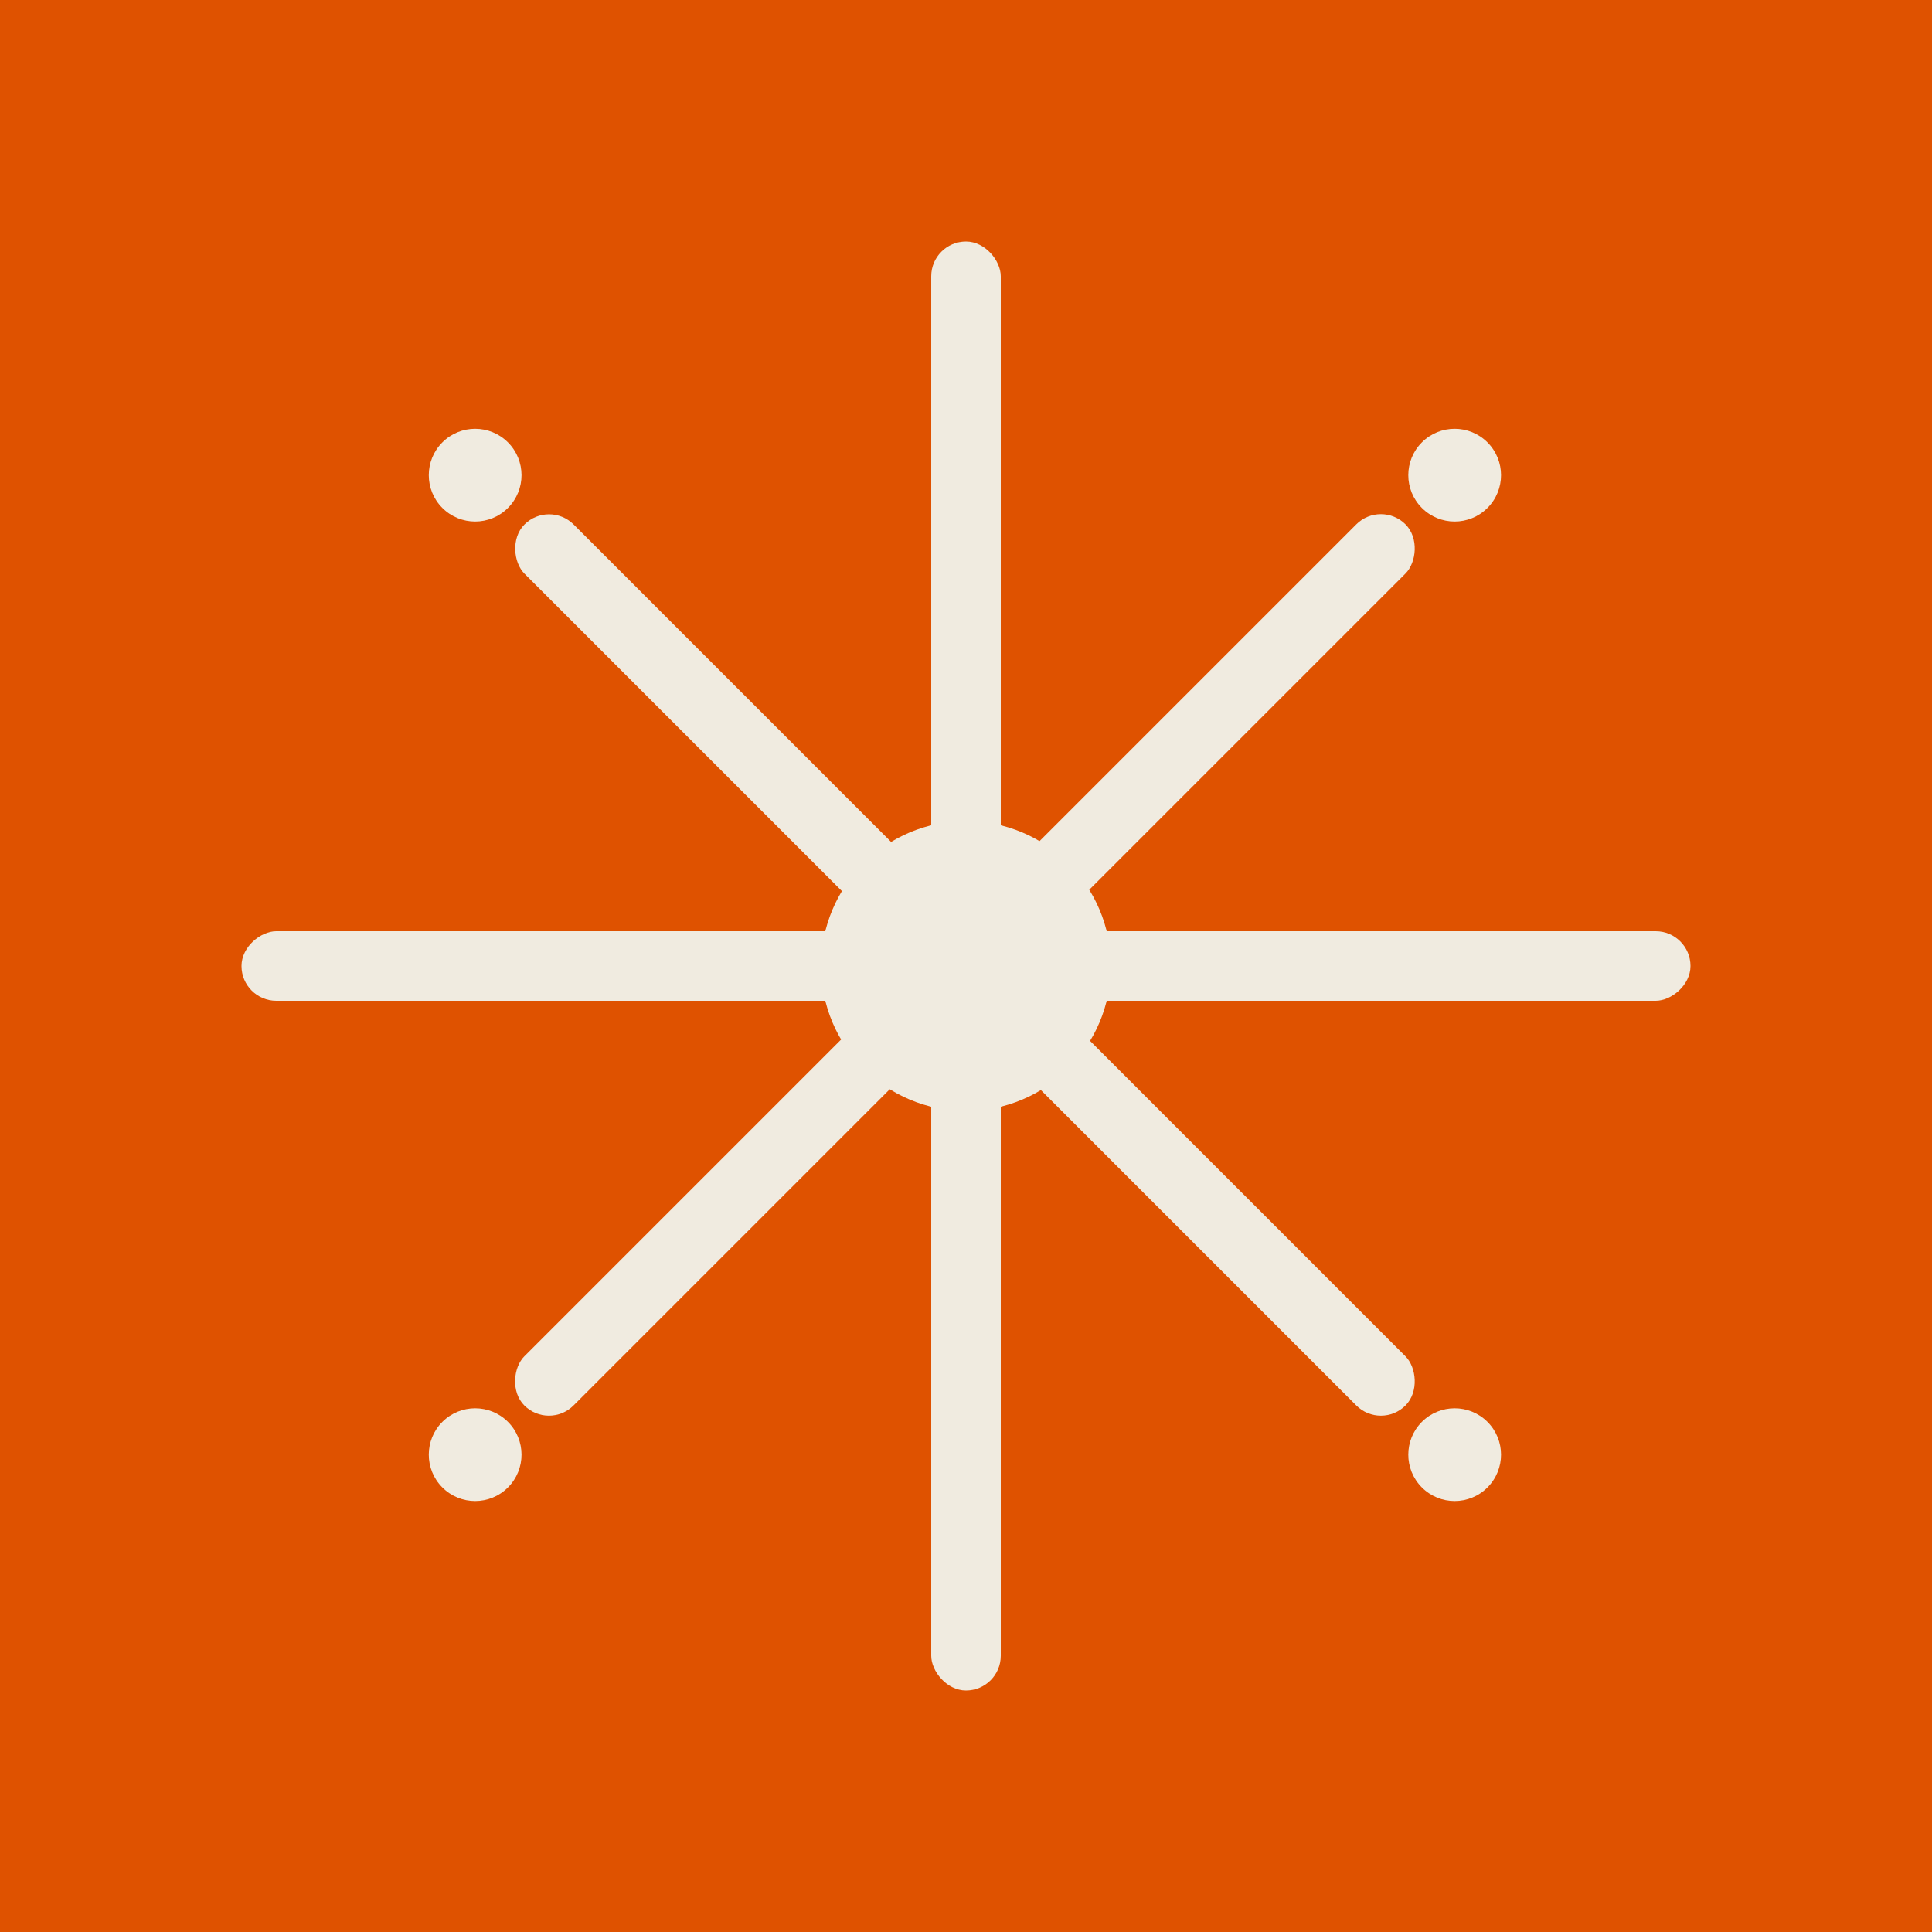 <svg width="512" height="512" viewBox="0 0 512 512" fill="none" xmlns="http://www.w3.org/2000/svg">
<rect width="512" height="512" fill="#DF5200"/>
<circle cx="256" cy="256" r="38.4" fill="#F0EBE0"/>
<rect x="246.785" y="64" width="18.432" height="384" rx="9.216" fill="#F0EBE0"/>
<rect x="64" y="265.216" width="18.432" height="384" rx="9.216" transform="rotate(-90 64 265.216)" fill="#F0EBE0"/>
<rect x="145.471" y="378.986" width="18.432" height="330.24" rx="9.216" transform="rotate(-135 145.471 378.986)" fill="#F0EBE0"/>
<rect width="18.432" height="330.24" rx="9.216" transform="matrix(0.707 -0.707 -0.707 -0.707 365.952 378.986)" fill="#F0EBE0"/>
<circle cx="125.921" cy="125.92" r="12.288" transform="rotate(-45 125.921 125.92)" fill="#F0EBE0"/>
<circle cx="385.503" cy="385.502" r="12.288" transform="rotate(-45 385.503 385.502)" fill="#F0EBE0"/>
<circle cx="125.921" cy="385.502" r="12.288" transform="rotate(-45 125.921 385.502)" fill="#F0EBE0"/>
<circle cx="385.503" cy="125.92" r="12.288" transform="rotate(-45 385.503 125.92)" fill="#F0EBE0"/>
</svg>
